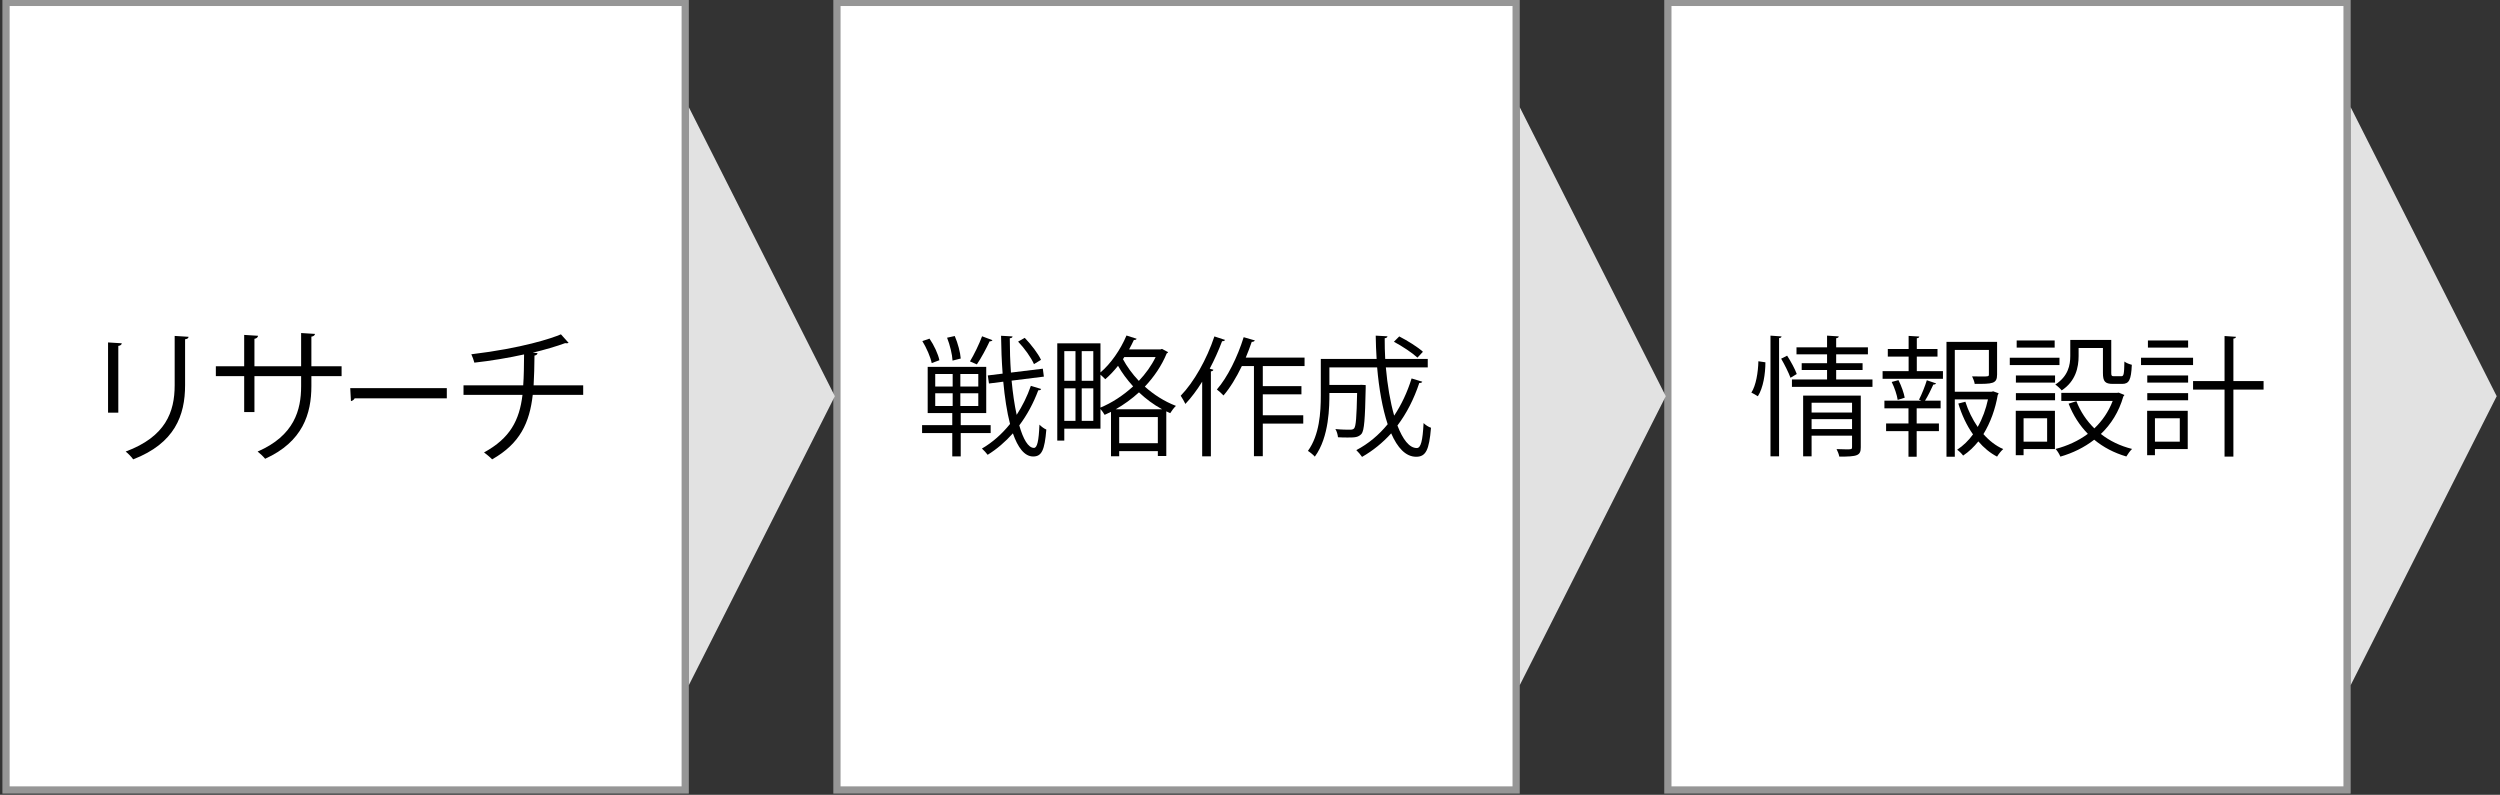 <?xml version="1.0" encoding="utf-8"?>
<!-- Generator: Adobe Illustrator 22.1.0, SVG Export Plug-In . SVG Version: 6.00 Build 0)  -->
<svg version="1.1" id="レイヤー_1" xmlns="http://www.w3.org/2000/svg" xmlns:xlink="http://www.w3.org/1999/xlink" x="0px"
	 y="0px" viewBox="0 0 346 110" style="enable-background:new 0 0 346 110;" xml:space="preserve" width="346" height="110">
<rect x="0" y="0" width="346" height="110" fill="#333333" stroke="none"/>
<style type="text/css">
	.st0{fill:#FFFFFF;}
	.st1{fill:#BDBDBD;}
	.st2{fill:#E2E2E2;}
	.st3{fill:#969696;}
</style>
<g>
	<g>
		<rect x="230.833" y="0.333" class="st0" width="94" height="109"/>
		<path class="st3" d="M324.333,0.833v108h-93v-108H324.333 M325.333-0.167h-95v110h95V-0.167L325.333-0.167z"/>
	</g>
	<polygon class="st2" points="325.333,14.833 345.544,54.833 325.333,94.833 	"/>
	<g>
		<path d="M244.332,50.143c0,1.603-0.306,3.547-1.044,4.699c-0.667-0.396-0.774-0.45-0.9-0.504c0.648-0.99,0.937-2.827,0.972-4.34
			L244.332,50.143z M245.035,46.452l1.53,0.108c-0.018,0.126-0.107,0.216-0.342,0.233v16.367h-1.188V46.452z M247.807,52.286
			c-0.252-0.685-0.81-1.818-1.296-2.646l0.828-0.415c0.522,0.811,1.099,1.873,1.332,2.539L247.807,52.286z M254.127,52.52h5.023
			v1.025h-11.146V52.52h4.861v-1.314h-3.511v-0.937h3.511v-1.225h-4.23v-0.973h4.23v-1.62l1.621,0.108
			c-0.019,0.126-0.108,0.216-0.36,0.252v1.26h4.394v0.973h-4.394v1.225h3.655v0.937h-3.655V52.52z M257.531,54.753V61.9
			c0,1.171-0.469,1.297-2.971,1.297c-0.055-0.306-0.217-0.738-0.379-1.044c0.505,0.018,0.973,0.035,1.314,0.035
			c0.738,0,0.828,0,0.828-0.288v-1.602h-5.6v2.862h-1.17v-8.408H257.531z M256.324,55.743h-5.6v1.351h5.6V55.743z M250.724,59.38
			h5.6v-1.368h-5.6V59.38z"/>
		<path d="M265.286,49.351v2.017h3.619v1.062h-8.354v-1.062h3.602v-2.017h-2.881v-1.045h2.881v-1.818l1.477,0.09
			c-0.019,0.126-0.108,0.216-0.343,0.234v1.494h2.863v1.045H265.286z M265.593,55.31c0.378-0.72,0.846-1.908,1.08-2.683l1.278,0.433
			c-0.054,0.107-0.18,0.162-0.378,0.162c-0.288,0.63-0.738,1.584-1.152,2.232h2.16v1.063h-3.313v2.088h3.079v1.063h-3.079v3.547
			h-1.135v-3.547h-3.097v-1.063h3.097v-2.088h-3.331v-1.063h5.114L265.593,55.31z M262.64,55.347
			c-0.09-0.648-0.432-1.692-0.828-2.484l0.937-0.252c0.396,0.774,0.756,1.8,0.864,2.431L262.64,55.347z M275.856,54.158l0.757,0.271
			c-0.036,0.108-0.072,0.162-0.126,0.234c-0.324,1.908-0.991,3.799-1.981,5.419c0.793,0.9,1.711,1.621,2.737,2.071
			c-0.288,0.252-0.666,0.72-0.847,1.044c-0.972-0.504-1.836-1.225-2.593-2.106c-0.612,0.756-1.296,1.422-2.106,1.962
			c-0.198-0.27-0.54-0.611-0.828-0.81c0.847-0.559,1.585-1.278,2.196-2.125c-0.882-1.242-1.566-2.719-2.034-4.268l0.973-0.252
			c0.396,1.243,0.99,2.449,1.71,3.493c0.666-1.17,1.135-2.484,1.423-3.817h-4.592v7.94h-1.152V47.316h7.004v4.52
			c0,1.296-0.647,1.296-3.097,1.296c-0.036-0.306-0.216-0.738-0.36-1.044c0.469,0,0.919,0.018,1.261,0.018
			c0.99,0,1.063,0,1.063-0.288v-3.385h-4.718v5.78h5.096L275.856,54.158z"/>
		<path d="M285.032,49.513v1.009h-6.878v-1.009H285.032z M284.402,56.859v5.294h-4.339v0.846h-1.081v-6.14H284.402z M279,52.952
			v-0.99h5.419v0.99H279z M279,55.401V54.41h5.419v0.991H279z M284.366,47.118v0.99h-5.258v-0.99H284.366z M283.322,57.886h-3.259
			v3.241h3.259V57.886z M287.679,48.163v1.116c0,1.548-0.396,3.475-2.341,4.753c-0.181-0.233-0.631-0.647-0.883-0.81
			c1.783-1.152,2.071-2.684,2.071-3.962v-2.214h5.671v4.555c0,0.396,0.055,0.469,0.379,0.469h1.008c0.342,0,0.396-0.234,0.433-2.035
			c0.233,0.198,0.72,0.378,1.026,0.45c-0.091,2.125-0.396,2.646-1.333,2.646h-1.296c-1.063,0-1.369-0.323-1.369-1.512v-3.457
			H287.679z M293.224,54.339l0.793,0.324c-0.019,0.09-0.091,0.144-0.145,0.197c-0.612,2.143-1.71,3.871-3.115,5.204
			c1.225,0.954,2.665,1.656,4.321,2.07c-0.27,0.252-0.611,0.738-0.792,1.045c-1.71-0.505-3.187-1.279-4.447-2.323
			c-1.387,1.08-2.989,1.854-4.682,2.341c-0.126-0.306-0.414-0.811-0.666-1.063c1.603-0.414,3.133-1.099,4.466-2.089
			c-1.135-1.17-2.035-2.557-2.665-4.177l1.08-0.342c0.559,1.44,1.404,2.7,2.485,3.763c1.08-1.026,1.962-2.287,2.538-3.799h-7.112
			v-1.116h7.725L293.224,54.339z"/>
		<path d="M303.52,49.513v1.009h-7.202v-1.009H303.52z M302.782,56.859v5.294h-4.538v0.846h-1.08v-6.14H302.782z M297.182,52.952
			v-0.99h5.653v0.99H297.182z M297.182,55.401V54.41h5.653v0.991H297.182z M302.835,47.118v0.99h-5.563v-0.99H302.835z
			 M301.683,57.886h-3.439v3.241h3.439V57.886z M313.279,52.736v1.188h-4.178v9.272h-1.224v-9.272h-4.357v-1.188h4.357v-6.23
			l1.584,0.108c-0.018,0.126-0.108,0.216-0.36,0.252v5.87H313.279z"/>
	</g>
</g>
<g>
	<g>
		<rect x="115.833" y="0.333" class="st0" width="94" height="109"/>
		<path class="st3" d="M209.333,0.833v108h-93v-108H209.333 M210.333-0.167h-95v110h95V-0.167L210.333-0.167z"/>
	</g>
	<polygon class="st2" points="210.333,14.833 230.544,54.833 210.333,94.833 	"/>
	<g>
		<path d="M137.107,59.938h-4.142v3.223h-1.17v-3.223h-4.178v-1.099h4.178v-1.675h-3.403v-6.392h8.103v6.392h-3.529v1.675h4.142
			V59.938z M128.644,46.866c0.63,0.918,1.206,2.161,1.368,2.989l-1.063,0.396c-0.161-0.828-0.72-2.106-1.296-3.043L128.644,46.866z
			 M129.436,51.763v1.729h2.413v-1.729H129.436z M129.436,54.428v1.765h2.413v-1.765H129.436z M132.138,46.505
			c0.432,0.99,0.774,2.305,0.828,3.115l-1.135,0.288c-0.035-0.828-0.359-2.161-0.756-3.169L132.138,46.505z M135.396,53.492v-1.729
			h-2.484v1.729H135.396z M135.396,56.193v-1.765h-2.484v1.765H135.396z M137.359,47.081c-0.072,0.108-0.198,0.162-0.396,0.162
			c-0.432,0.937-1.17,2.323-1.765,3.188c-0.018,0-0.954-0.414-0.954-0.414c0.559-0.919,1.297-2.431,1.675-3.476L137.359,47.081z
			 M140.006,52.681c0.162,1.729,0.396,3.35,0.702,4.735c0.792-1.224,1.459-2.557,1.963-4.015l1.422,0.432
			c-0.035,0.126-0.18,0.198-0.396,0.181c-0.666,1.782-1.549,3.421-2.629,4.861c0.54,1.908,1.242,3.115,2.034,3.115
			c0.45,0,0.667-0.973,0.757-3.224c0.252,0.271,0.647,0.559,0.954,0.685c-0.234,2.862-0.648,3.727-1.818,3.727
			c-1.207,0-2.125-1.242-2.81-3.204c-1.044,1.17-2.214,2.178-3.492,2.971c-0.181-0.234-0.541-0.648-0.793-0.864
			c1.459-0.847,2.773-2.017,3.89-3.403c-0.433-1.675-0.738-3.691-0.937-5.852l-1.98,0.252l-0.162-1.116l2.053-0.252
			c-0.126-1.711-0.198-3.476-0.216-5.24l1.584,0.091c0,0.144-0.126,0.233-0.378,0.252c0,1.603,0.054,3.205,0.162,4.753l4.411-0.54
			l0.145,1.099L140.006,52.681z M141.824,46.757c0.883,0.919,1.854,2.179,2.251,3.043l-0.973,0.595
			c-0.378-0.883-1.314-2.197-2.196-3.115L141.824,46.757z"/>
		<path d="M160.82,48.288l0.846,0.45c-0.035,0.09-0.144,0.144-0.197,0.18c-0.702,1.71-1.765,3.259-3.025,4.591
			c1.206,1.081,2.665,2.035,4.304,2.665c-0.252,0.234-0.612,0.702-0.793,1.009c-0.18-0.072-0.359-0.162-0.54-0.252v6.176h-1.17
			V62.44h-5.348v0.703h-1.135v-6.141c-0.288,0.145-0.594,0.288-0.882,0.414c-0.126-0.233-0.36-0.558-0.576-0.81v2.719h-5.006v1.656
			h-0.972V47.514h5.978v4.033c1.404-1.188,2.772-3.133,3.601-5.113l1.405,0.449c-0.055,0.145-0.217,0.181-0.379,0.162
			c-0.197,0.433-0.432,0.883-0.666,1.314h4.34L160.82,48.288z M148.847,48.594h-1.549V52.7h1.549V48.594z M147.298,53.743v4.502
			h1.549v-4.502H147.298z M151.313,52.7v-4.105h-1.603V52.7H151.313z M149.711,58.245h1.603v-4.502h-1.603V58.245z M152.304,56.409
			c1.53-0.63,3.133-1.656,4.52-2.935c-0.847-0.937-1.566-1.909-2.089-2.846c-0.559,0.703-1.17,1.351-1.765,1.855
			c-0.162-0.162-0.432-0.433-0.666-0.631V56.409z M160.838,56.643c-1.206-0.648-2.269-1.459-3.205-2.341
			c-1.008,0.918-2.106,1.71-3.223,2.341H160.838z M154.896,61.342h5.348v-3.619h-5.348V61.342z M155.419,49.71
			c0.521,0.973,1.26,2.017,2.196,3.007c0.937-0.99,1.746-2.106,2.322-3.295h-4.339L155.419,49.71z"/>
		<path d="M166.38,52.826c-0.72,1.17-1.512,2.215-2.322,3.079c-0.145-0.288-0.45-0.864-0.648-1.135
			c1.818-1.872,3.602-5.023,4.663-8.21l1.477,0.485c-0.071,0.126-0.198,0.181-0.414,0.181c-0.486,1.296-1.063,2.574-1.71,3.799
			l0.504,0.145c-0.019,0.126-0.126,0.197-0.342,0.233V63.16h-1.207V52.826z M180.551,50.664h-5.78v2.773h5.348v1.134h-5.348v2.899
			h5.6v1.152h-5.6v4.52h-1.225V50.664h-1.674c-0.757,1.566-1.621,3.007-2.539,4.069c-0.216-0.233-0.648-0.63-0.918-0.828
			c1.458-1.656,2.862-4.501,3.709-7.238l1.548,0.45c-0.071,0.126-0.197,0.198-0.432,0.198c-0.252,0.72-0.522,1.458-0.828,2.179
			h8.139V50.664z"/>
		<path d="M191.801,50.845c0.216,2.467,0.612,4.789,1.152,6.68c1.008-1.513,1.818-3.241,2.412-5.149l1.477,0.45
			c-0.036,0.126-0.18,0.18-0.414,0.18c-0.738,2.215-1.746,4.195-3.024,5.888c0.738,1.909,1.638,3.115,2.683,3.115
			c0.558,0,0.811-0.99,0.937-3.457c0.27,0.271,0.684,0.54,1.026,0.648c-0.253,3.097-0.721,4.015-2.053,4.015
			c-1.459,0-2.593-1.26-3.457-3.24c-1.171,1.296-2.521,2.395-4.033,3.259c-0.162-0.252-0.54-0.702-0.793-0.937
			c1.675-0.882,3.115-2.089,4.34-3.583c-0.721-2.161-1.206-4.934-1.459-7.868h-6.607v2.431h4.141l0.253-0.019l0.63,0.036v0.414
			c-0.09,4.304-0.198,5.852-0.576,6.338c-0.45,0.486-0.918,0.505-1.891,0.505c-0.414,0-0.882,0-1.368-0.036
			c-0.036-0.36-0.162-0.828-0.36-1.135c0.882,0.09,1.711,0.09,2.017,0.09c0.252,0,0.45-0.036,0.576-0.18
			c0.252-0.307,0.342-1.53,0.414-4.897h-3.835c0,1.782,0,6.067-2.017,8.805c-0.198-0.234-0.685-0.63-0.954-0.792
			c1.603-2.215,1.782-5.33,1.782-7.688v-5.042h7.725c-0.072-1.063-0.108-2.143-0.126-3.223l1.62,0.09
			c0,0.145-0.126,0.234-0.378,0.271c0,0.954,0.018,1.927,0.072,2.862h5.888v1.171H191.801z M193.655,46.56
			c1.152,0.594,2.574,1.476,3.276,2.124l-0.756,0.811c-0.702-0.648-2.106-1.585-3.259-2.196L193.655,46.56z"/>
	</g>
</g>
<g>
	<g>
		<rect x="0.833" y="0.333" class="st0" width="94" height="109"/>
		<path class="st3" d="M94.333,0.833v108h-93v-108H94.333 M95.333-0.167h-95v110h95V-0.167L95.333-0.167z"/>
	</g>
	<polygon class="st2" points="95.333,14.833 115.544,54.833 95.333,94.833 	"/>
	<g>
		<path d="M14.954,57.114v-9.722l1.9,0.12c-0.02,0.18-0.16,0.32-0.48,0.36v9.242H14.954z M26.096,46.612
			c-0.02,0.2-0.16,0.3-0.48,0.34v6.361c0,4.201-1.44,8.042-7.182,10.262c-0.2-0.3-0.7-0.82-1.04-1.08
			c5.541-2.061,6.781-5.481,6.781-9.182v-6.821L26.096,46.612z"/>
		<path d="M47.277,52.053h-4.181v1.38c0,3.821-1.18,7.702-6.401,10.062c-0.26-0.32-0.68-0.72-1.04-1
			c5.081-2.201,6.021-5.761,6.021-9.042v-1.4h-6.461v4.981h-1.42v-4.981h-3.921v-1.36h3.921v-4.341l1.92,0.12
			c-0.02,0.2-0.2,0.38-0.5,0.42v3.801h6.461v-4.601l1.92,0.12c-0.02,0.18-0.18,0.34-0.5,0.38v4.101h4.181V52.053z"/>
		<path d="M48.473,53.713h13.366v1.42H49.082c-0.096,0.2-0.304,0.34-0.512,0.38L48.473,53.713z"/>
		<path d="M80.713,54.653h-6.981c-0.44,3.841-1.74,6.722-5.621,8.922c-0.3-0.32-0.78-0.7-1.12-0.96
			c3.601-1.96,4.901-4.441,5.321-7.962h-8.162v-1.32h8.262c0.1-1.32,0.1-2.681,0.12-4.281c-2.041,0.46-4.681,0.9-6.881,1.14
			c-0.1-0.38-0.24-0.78-0.42-1.16c7.021-0.84,11.162-2.221,12.402-2.761l1.061,1.18c-0.08,0.04-0.16,0.06-0.26,0.06
			c-0.08,0-0.14,0-0.22-0.02c-1.12,0.42-2.9,0.94-4.481,1.32l0.66,0.06c-0.02,0.18-0.16,0.3-0.42,0.34
			c-0.02,1.5-0.04,2.86-0.12,4.121h6.861V54.653z"/>
	</g>
</g>
</svg>
